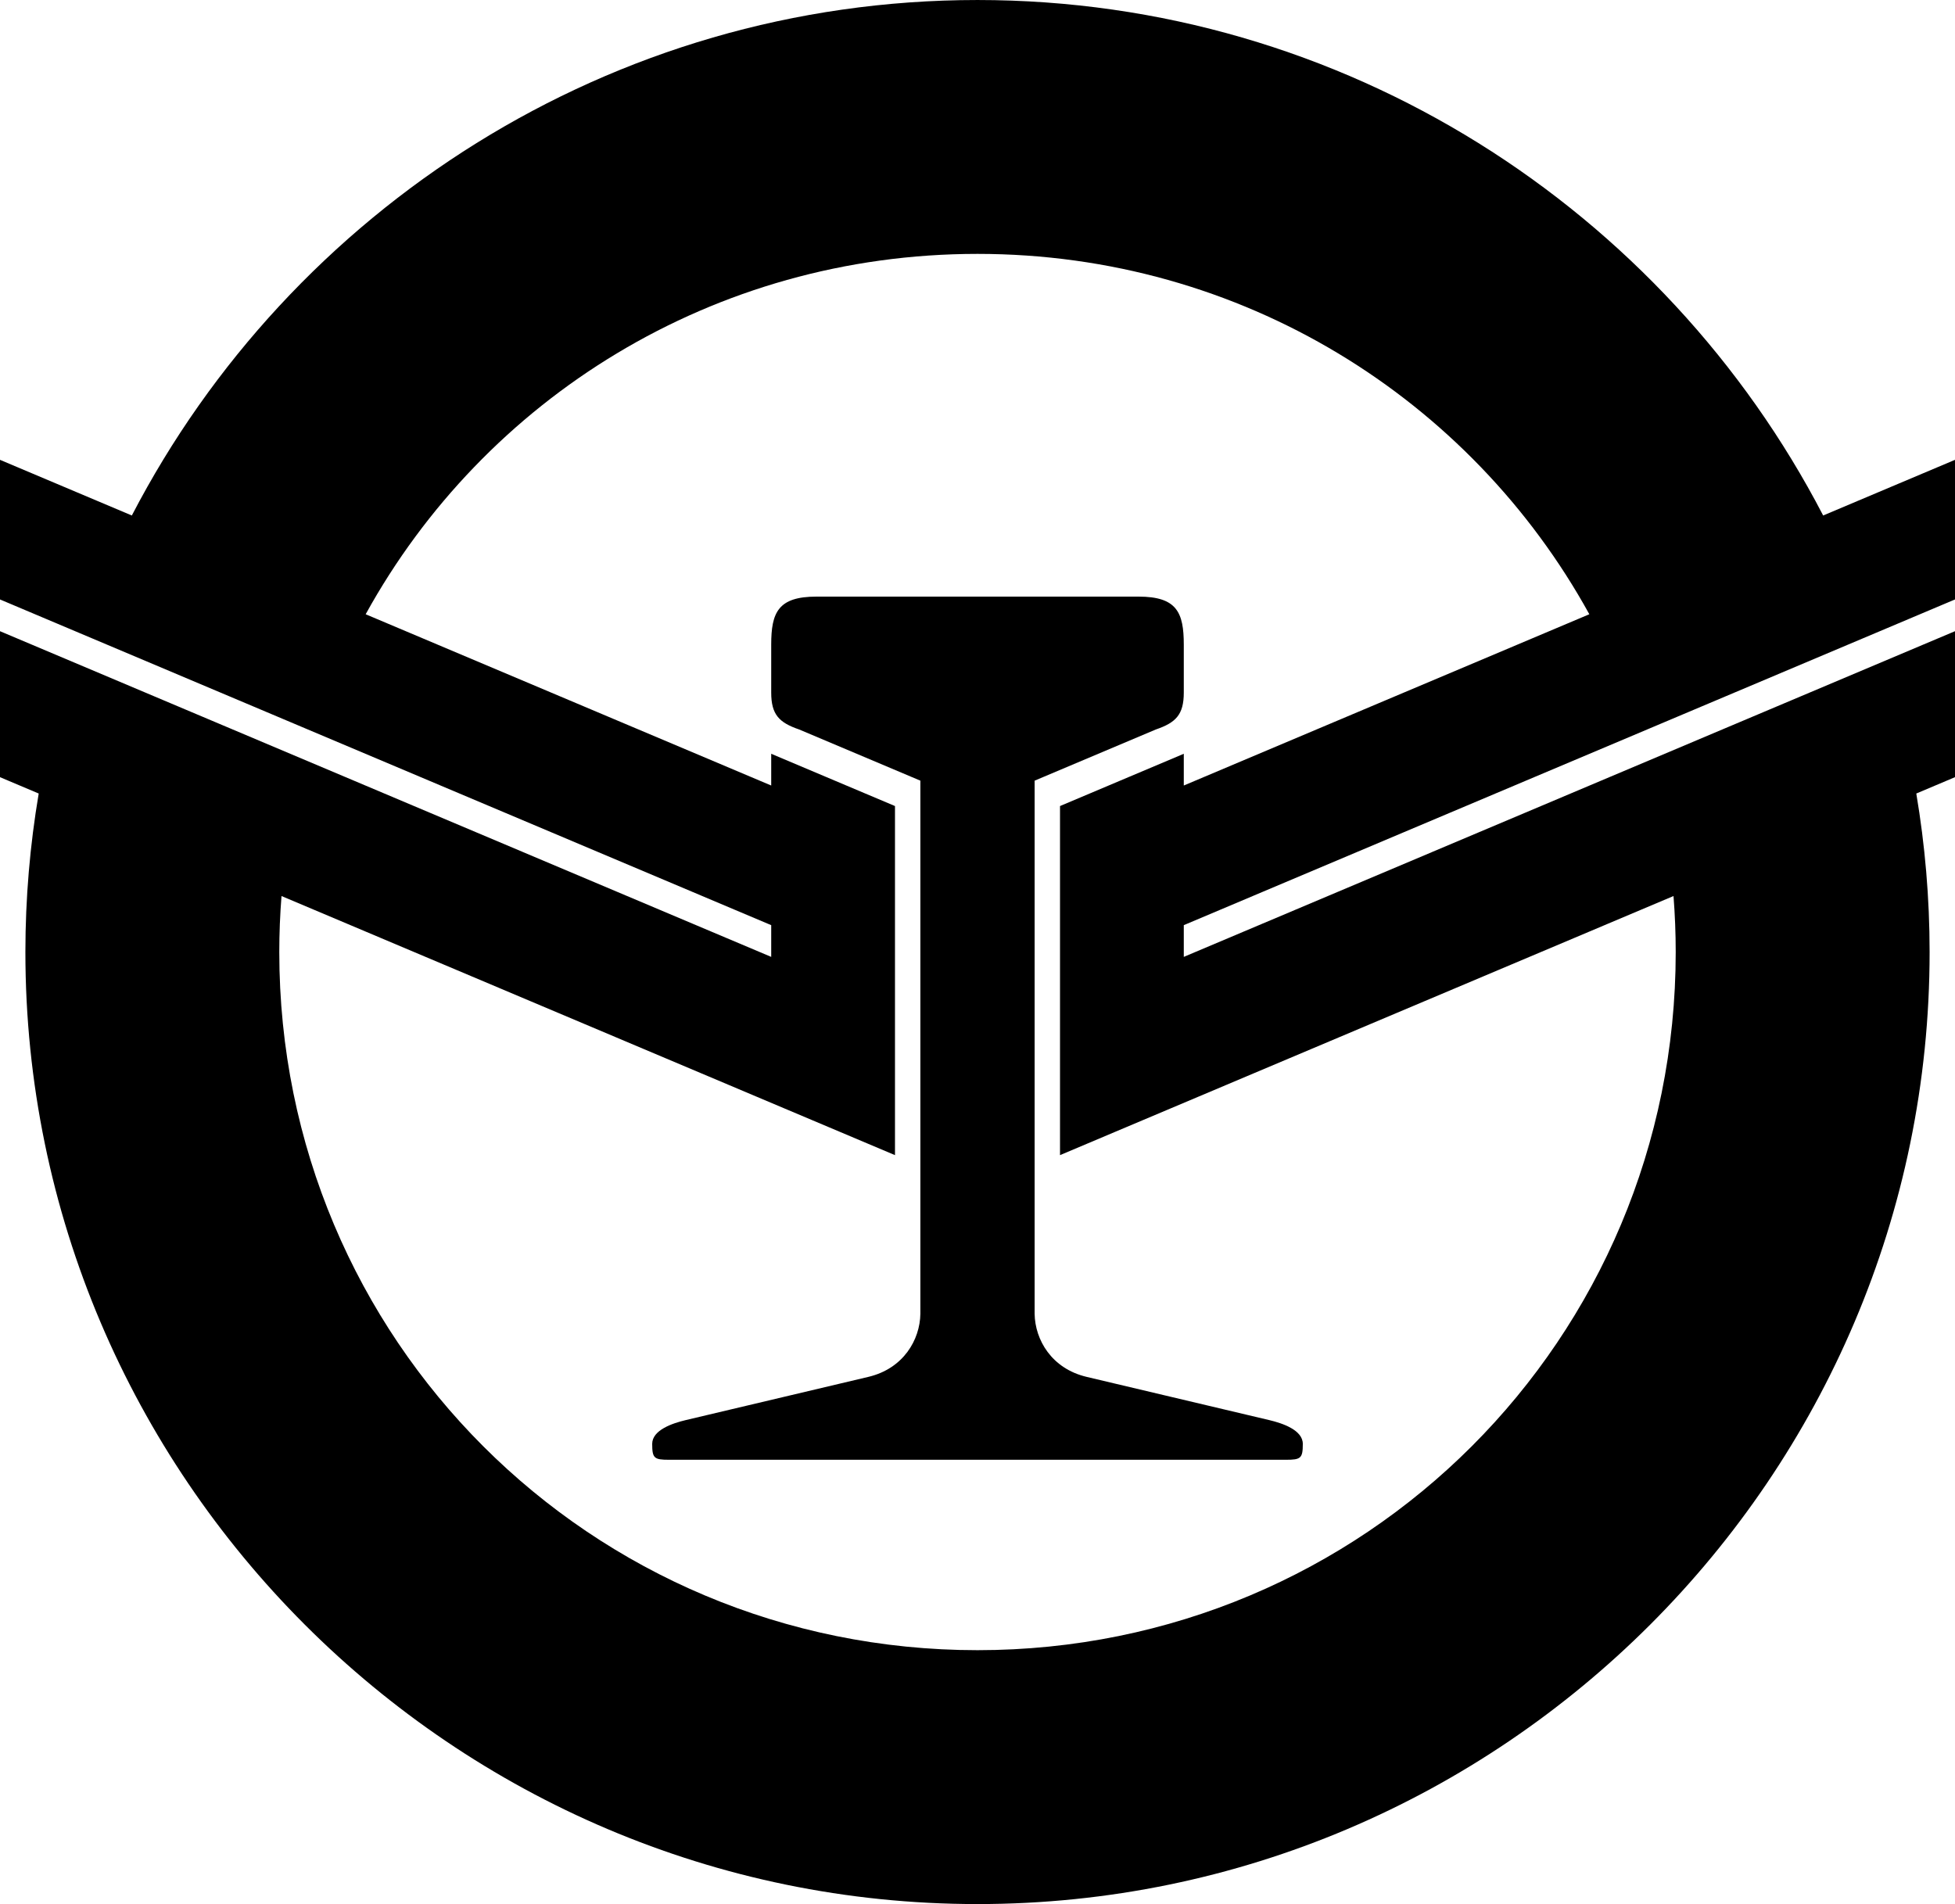 <?xml version="1.0" encoding="UTF-8" standalone="no"?> <svg xmlns:dc="http://purl.org/dc/elements/1.1/" xmlns:cc="http://creativecommons.org/ns#" xmlns:rdf="http://www.w3.org/1999/02/22-rdf-syntax-ns#" xmlns:svg="http://www.w3.org/2000/svg" xmlns="http://www.w3.org/2000/svg" xmlns:sodipodi="http://sodipodi.sourceforge.net/DTD/sodipodi-0.dtd" xmlns:inkscape="http://www.inkscape.org/namespaces/inkscape" width="86.924mm" height="84.667mm" viewBox="0 0 308 300" id="svg4679" version="1.1" inkscape:version="0.91 r13725" sodipodi:docname="Hokutetsu logomark.svg"><defs id="defs4681"></defs><g inkscape:label="レイヤー 1" inkscape:groupmode="layer" id="layer1" transform="translate(-117.429,-396.648)"><path style="color:#000000;font-style:normal;font-variant:normal;font-weight:normal;font-stretch:normal;font-size:medium;line-height:normal;font-family:sans-serif;text-indent:0;text-align:start;text-decoration:none;text-decoration-line:none;text-decoration-style:solid;text-decoration-color:#000000;letter-spacing:normal;word-spacing:normal;text-transform:none;direction:ltr;block-progression:tb;writing-mode:lr-tb;baseline-shift:baseline;text-anchor:start;white-space:normal;clip-rule:nonzero;display:inline;overflow:visible;visibility:visible;opacity:1;isolation:auto;mix-blend-mode:normal;color-interpolation:sRGB;color-interpolation-filters:linearRGB;solid-color:#000000;solid-opacity:1;fill:#000000;fill-opacity:1;fill-rule:nonzero;stroke:none;stroke-width:40;stroke-linecap:round;stroke-linejoin:round;stroke-miterlimit:4;stroke-dasharray:none;stroke-dashoffset:0;stroke-opacity:1;color-rendering:auto;image-rendering:auto;shape-rendering:auto;text-rendering:auto;enable-background:accumulate" d="m 271.429,396.648 c -57.842,0 -108.22,33.047 -133.23,81.219 l -20.77,-8.771 0,22 121.5,51.316 0,5 -121.5,-51.316 0,23 6.098,2.576 c -1.373,8.127 -2.098,16.469 -2.098,24.977 0,82.606 67.394,150 150,150 82.606,0 150,-67.394 150,-150 0,-8.507 -0.725,-16.849 -2.098,-24.977 l 6.098,-2.576 0,-23 -121.5,51.316 0,-5 121.5,-51.316 0,-22 -20.77,8.771 c -25.01,-48.172 -75.388,-81.219 -133.23,-81.219 z m 0,40 c 41.649,0 77.707,22.861 96.391,56.779 l -63.891,26.984 0,-5 -19.5,8.236 0,27.5 0,4 0,23.5 96.652,-40.822 c 0.228,2.91 0.348,5.851 0.348,8.822 0,60.988 -49.012,110 -110,110 -60.988,0 -110,-49.012 -110,-110 0,-2.971 0.121,-5.913 0.35,-8.822 l 96.65,40.822 0,-23.5 0,-4 0,-27.5 -19.5,-8.236 0,5 -63.891,-26.984 c 18.684,-33.919 54.742,-56.779 96.391,-56.779 z m -25.375,54 c -6.036,0 -7.125,2.501 -7.125,7.562 l 0,7.562 c 0,3.503 1.282,4.741 4.406,5.811 l 19.094,8.064 0,84 c -0.062,4.093 -2.666,8.627 -8.188,9.938 l -28.781,6.812 c -2.093,0.495 -5.281,1.569 -5.281,3.75 0,2.263 0.314,2.5 2.641,2.5 l 48.609,0 48.609,0 c 2.327,0 2.641,-0.237 2.641,-2.5 0,-2.181 -3.189,-3.255 -5.281,-3.75 l -28.781,-6.812 c -5.522,-1.311 -8.125,-5.844 -8.188,-9.938 l 0,-84 19.094,-8.064 c 3.125,-1.07 4.406,-2.307 4.406,-5.811 l 0,-7.562 c 0,-5.062 -1.089,-7.562 -7.125,-7.562 l -25.375,0 -25.375,0 z" id="path2838-7-4-1-0" inkscape:connector-curvature="0"></path></g></svg> 
